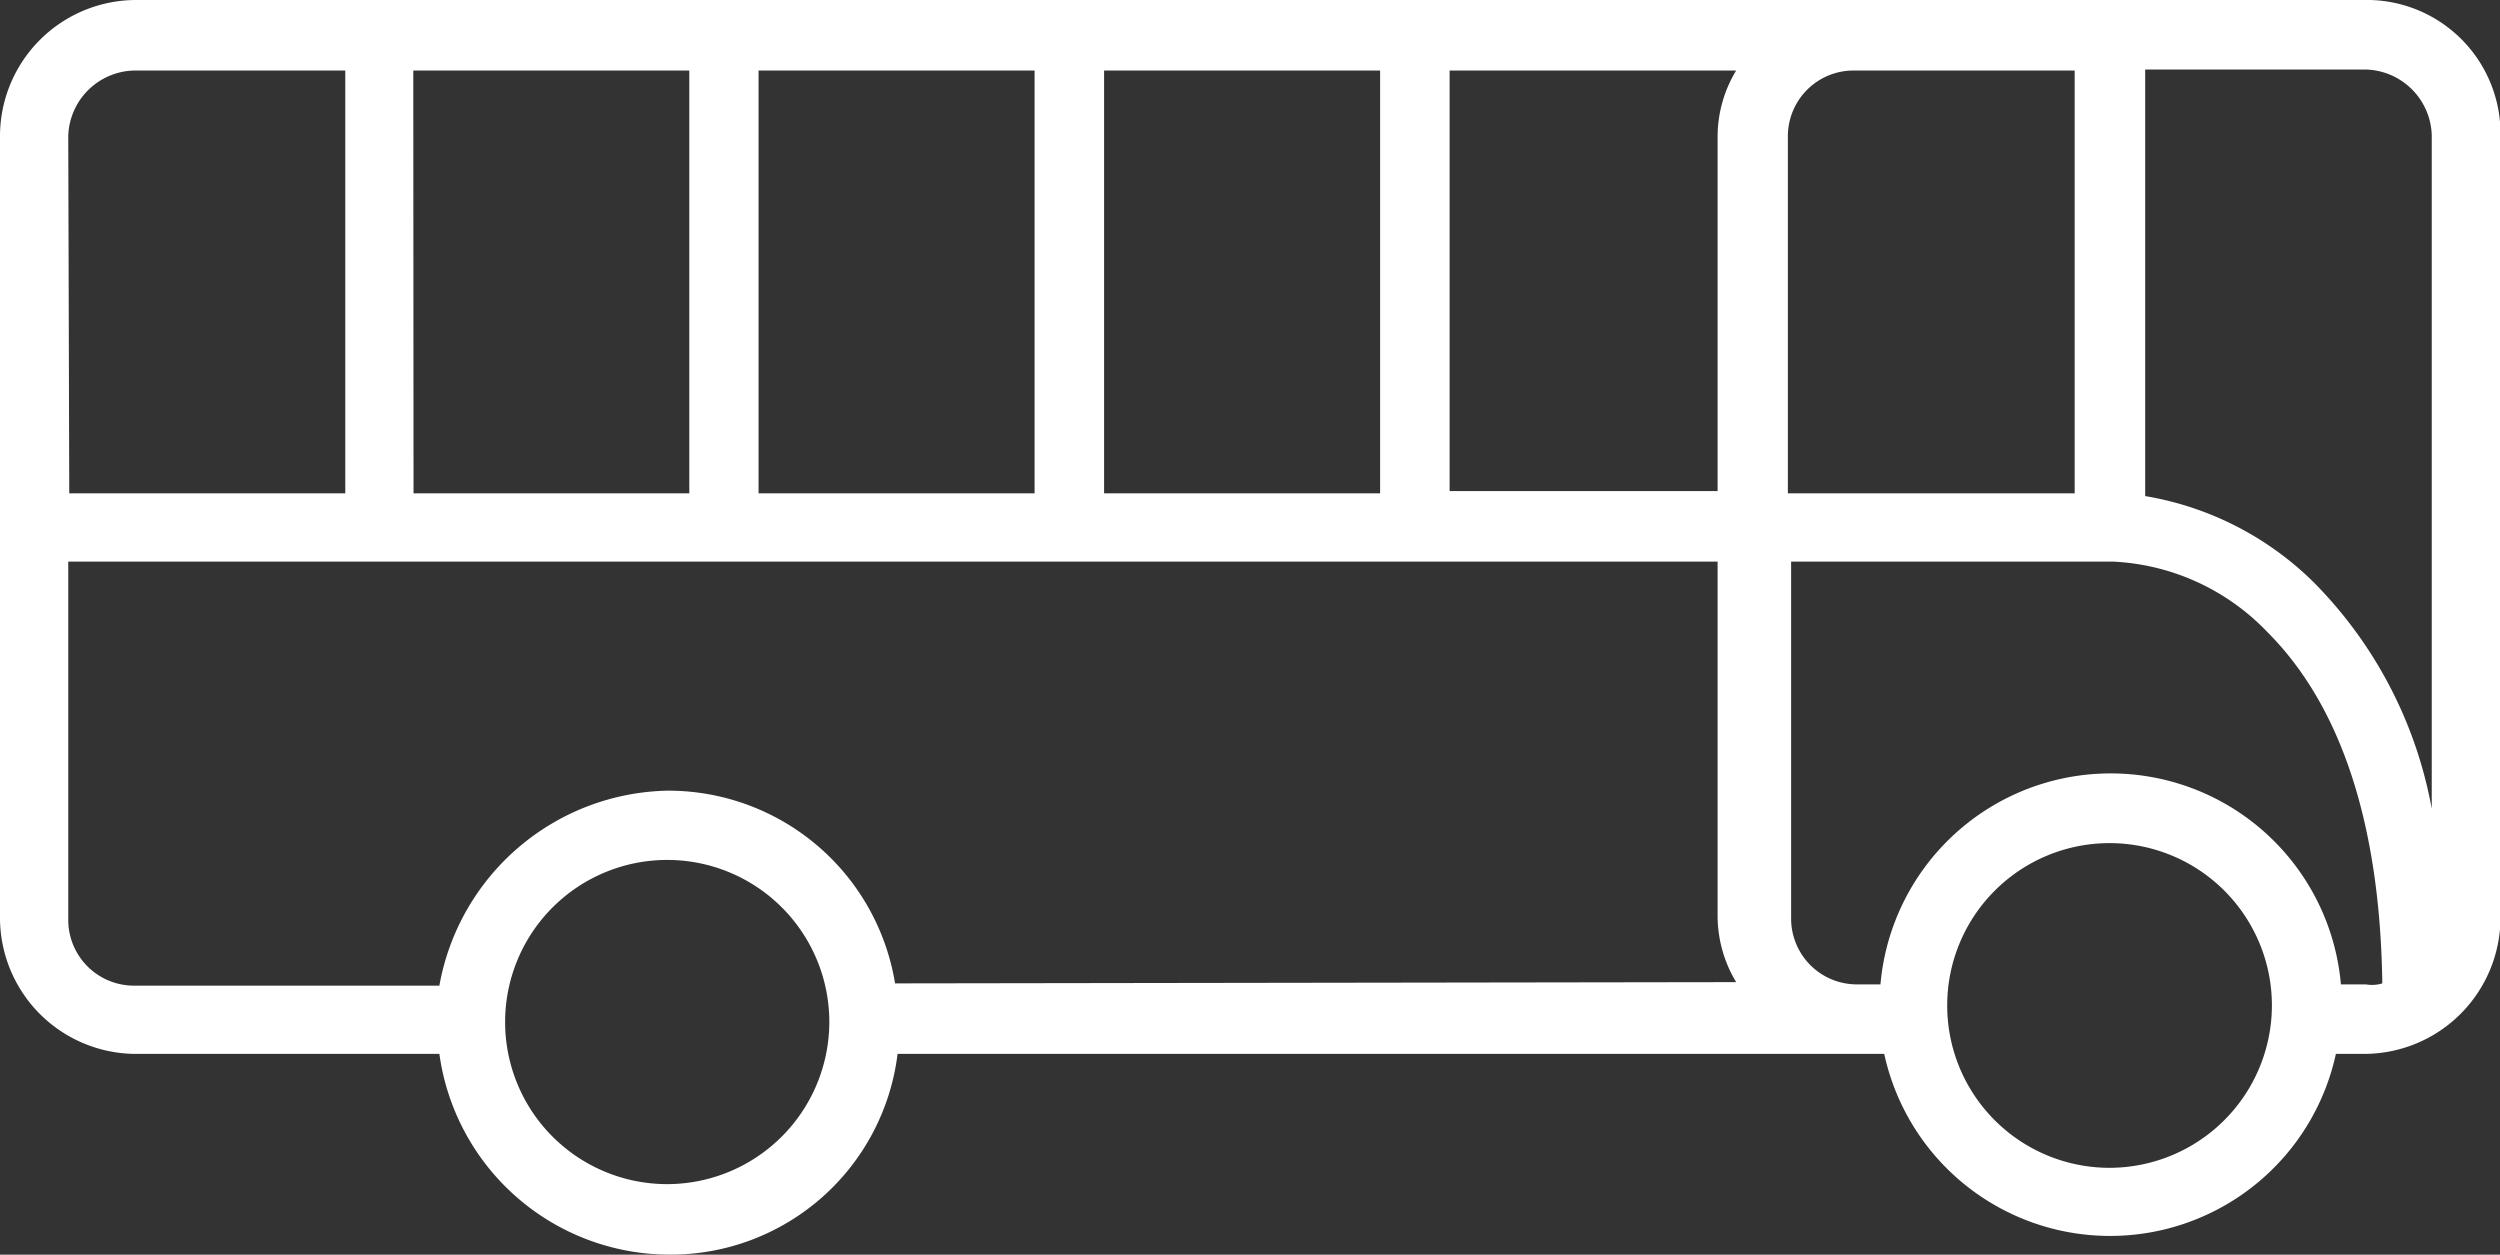 <svg xmlns="http://www.w3.org/2000/svg" viewBox="0 0 99.63 50"><rect x="0" y="0" width="99.63" height="50" fill="#333333" stroke="none"/><defs><style>.cls-1{fill:#fff;}</style></defs><title>bus_icon_1</title><g id="Ebene_2" data-name="Ebene 2"><g id="Ebene_1-2" data-name="Ebene 1"><path class="cls-1" d="M94.19,0H5.43A5.43,5.43,0,0,0,0,5.43V36.61A5.43,5.43,0,0,0,5.43,42H17.51a9.27,9.27,0,0,0,9.18,8,9.11,9.11,0,0,0,9.08-8H75.09a9.21,9.21,0,0,0,18,0h1.12a5.44,5.44,0,0,0,5.44-5.43V5.43A5.33,5.33,0,0,0,94.19,0ZM44,2.81H55V19.66H44Zm-13.77,0h11V19.66h-11Zm-13.76,0h11V19.66H16.48ZM2.72,5.43A2.69,2.69,0,0,1,5.43,2.81h8.33V19.66h-11ZM26.59,47.19a6.46,6.46,0,1,1,6.46-6.46A6.47,6.47,0,0,1,26.59,47.19Zm9.08-8a9.16,9.16,0,0,0-9.08-7.68,9.43,9.43,0,0,0-9.08,7.77H5.34a2.62,2.62,0,0,1-2.62-2.62V22.38H68.45V36.52a5.12,5.12,0,0,0,.74,2.62ZM68.45,5.43V19.57H57.77V2.81H69.19A5.09,5.09,0,0,0,68.45,5.43Zm2.8,0a2.62,2.62,0,0,1,2.63-2.62h8.8V19.66H71.25V5.43ZM84.08,46.54a6.47,6.47,0,1,1,6.46-6.47A6.48,6.48,0,0,1,84.08,46.54Zm10.21-7.31h-1a9.21,9.21,0,0,0-18.35,0H74a2.62,2.62,0,0,1-2.62-2.62V22.38H84.18a9.09,9.09,0,0,1,6.18,2.81c2.9,2.9,4.49,7.58,4.58,14A1.4,1.4,0,0,1,94.29,39.23Zm2.62-7a17.18,17.18,0,0,0-4.68-9,12.48,12.48,0,0,0-6.74-3.46v-17h8.7a2.7,2.7,0,0,1,2.72,2.62V32.21Z"/></g></g></svg>